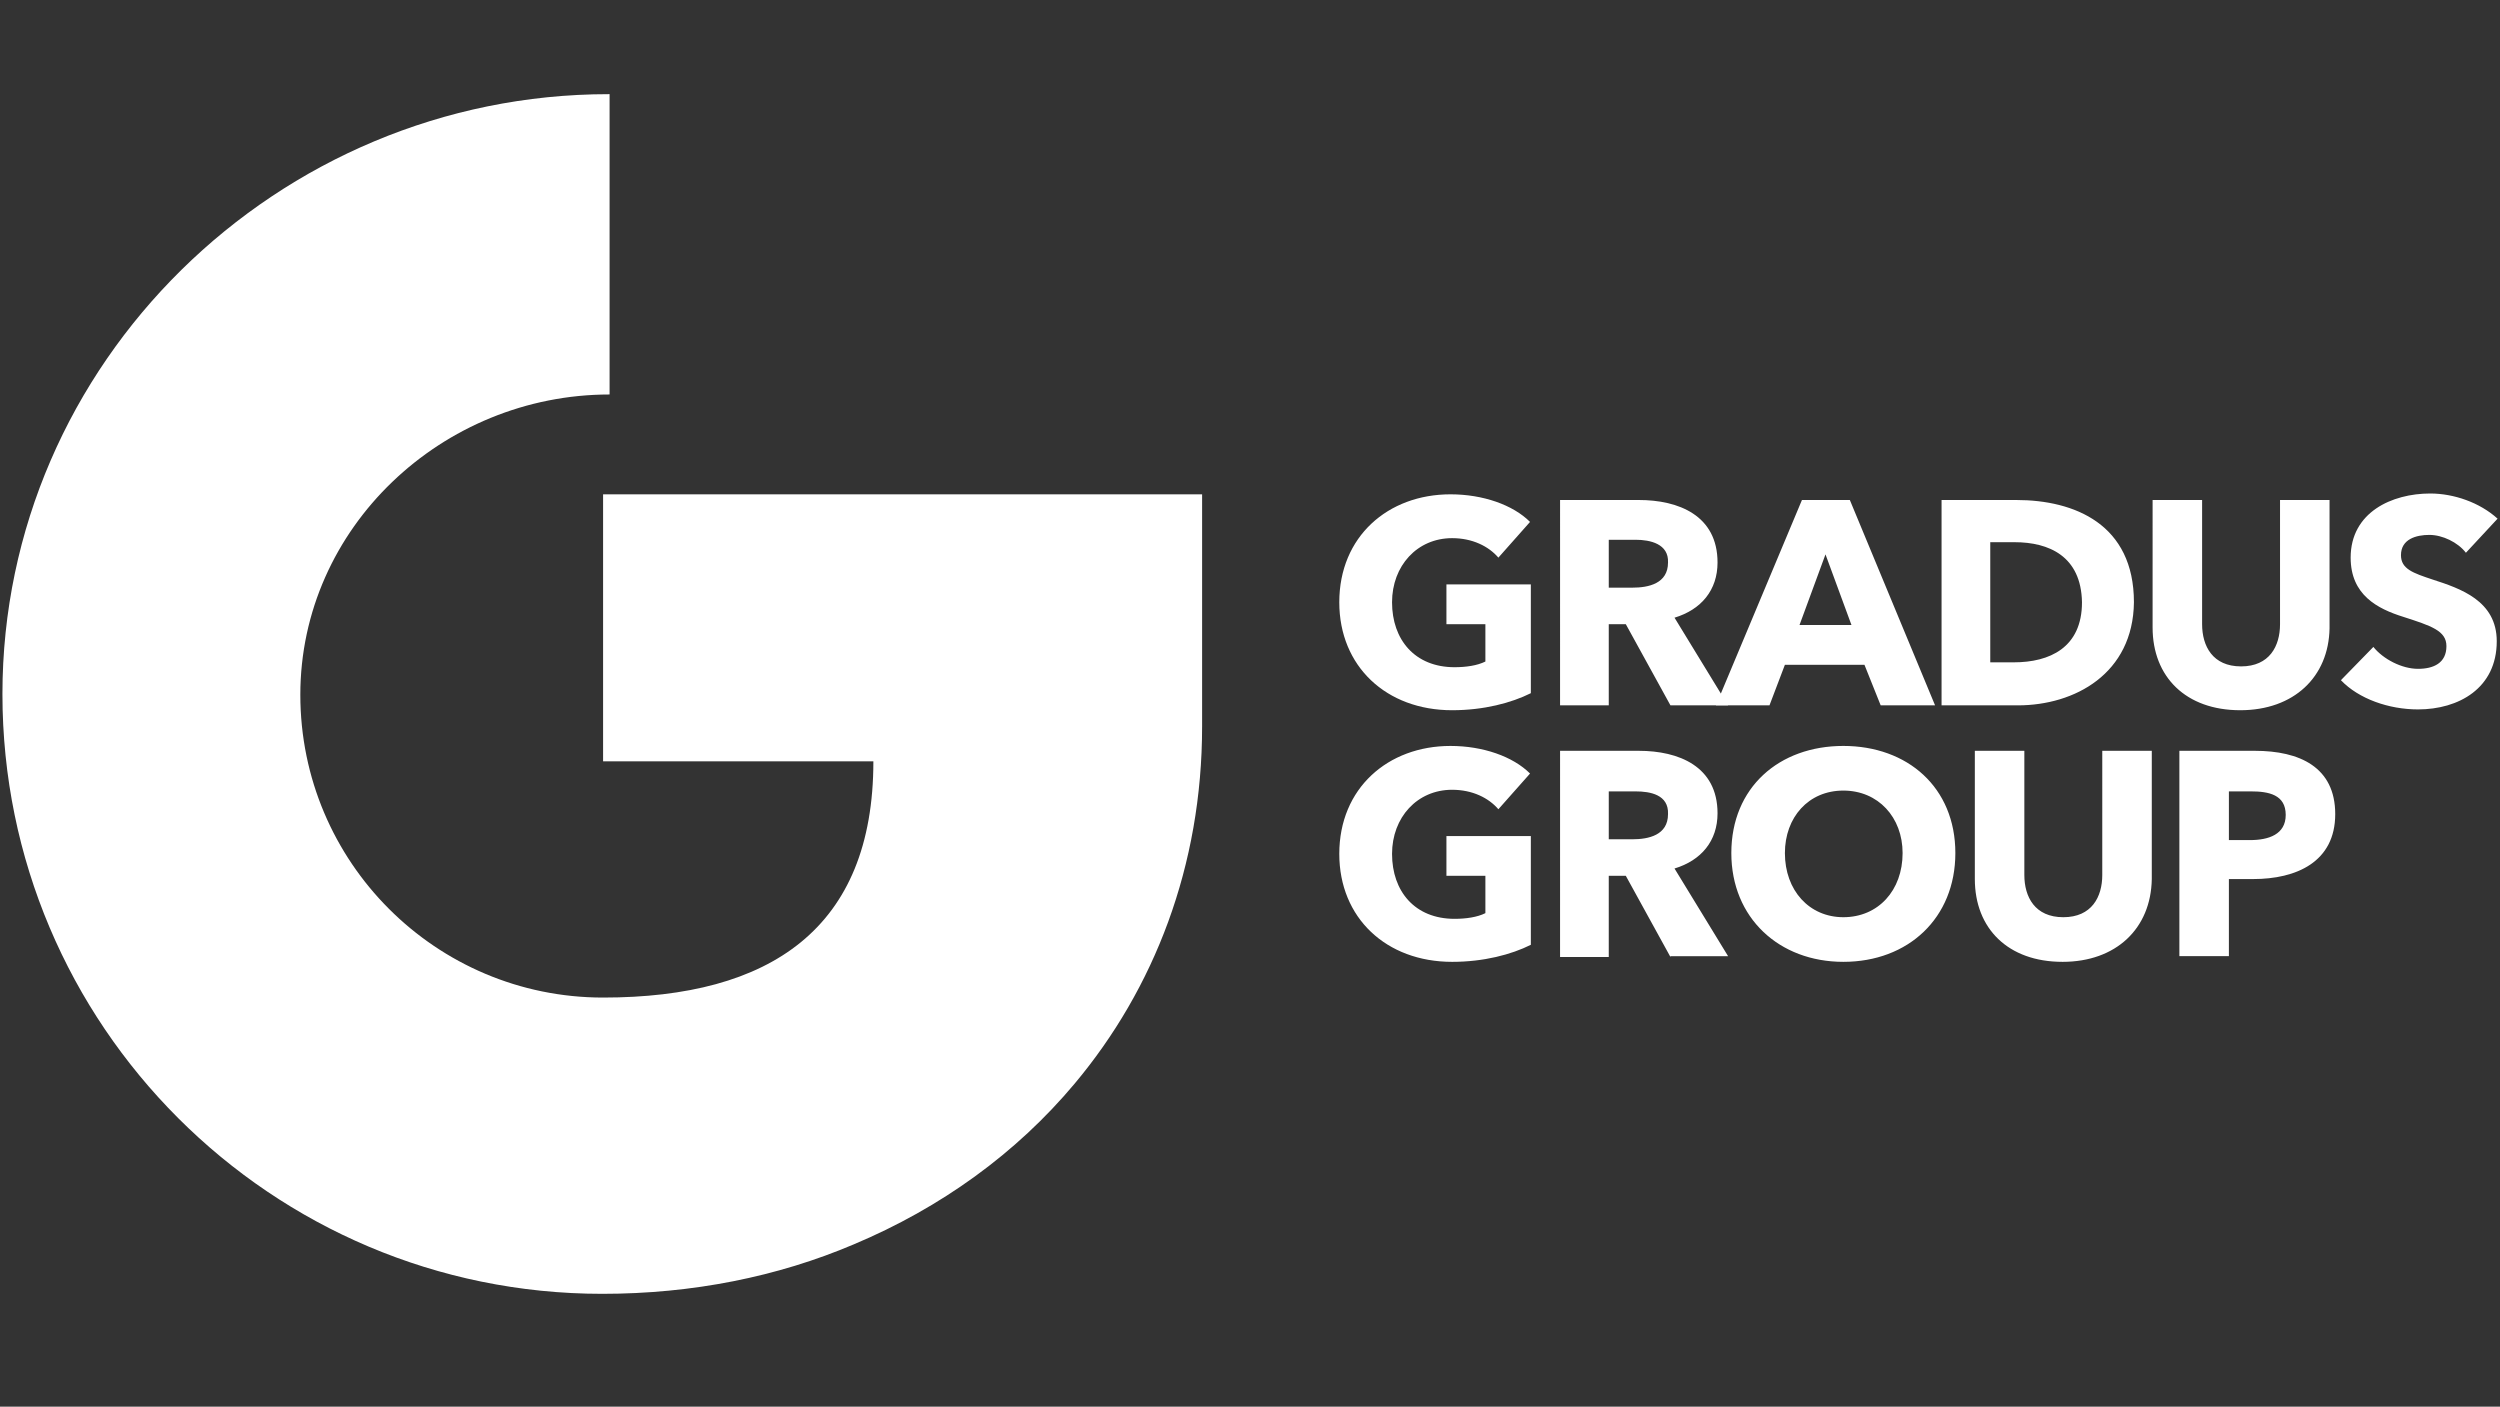 <svg version="1.1" id="Layer_1" xmlns="http://www.w3.org/2000/svg" x="0" y="0" viewBox="0 0 308 173.3" xml:space="preserve"><rect x="0" y="0" width="308" height="173.3" fill="#333333" stroke="none"/><style>.st0{fill:#fff}</style><path class="st0" d="M75 11.6C34.2 11.6.3 44.7.3 85.5c0 40.8 33.1 73.9 73.9 73.9 11.1 0 21.6-2.1 31-6.1 10.7-4.5 20-11.2 27.2-19.8 9.8-11.7 15.7-26.8 15.7-44V60.9H74.3v32.9h33.3c0 20.6-12.7 29.1-33.3 29.1-20.6 0-37.3-16.7-37.3-37.3 0-20.6 17.5-37 38.1-37v-37zm103.9 75.9c-8.1 0-13.9-5.4-13.9-13.3 0-8.1 6-13.3 13.7-13.3 4 0 7.7 1.3 9.8 3.4l-3.9 4.4c-1.2-1.4-3.2-2.4-5.7-2.4-4.3 0-7.4 3.4-7.4 7.9 0 4.6 2.8 8 7.7 8 1.4 0 2.8-.2 3.8-.7v-4.6h-4.8V72h10.4v13.4c-2.4 1.2-5.8 2.1-9.7 2.1zm26.9-.6l-5.5-10h-2.1v10h-6V61.6h9.7c4.9 0 9.7 1.9 9.7 7.7 0 3.4-2 5.8-5.3 6.8l6.6 10.8h-7.1zm-4.3-20.4h-3.3v5.9h2.9c2 0 4.4-.5 4.4-3.1.1-2.3-2.2-2.8-4-2.8z"/><path class="st0" d="M231.7 86.9l-2-5h-9.8l-1.9 5h-6.6L222 61.6h5.9l10.5 25.3h-6.7zm-6.8-18.6l-3.2 8.7h6.4l-3.2-8.7zm23.7 18.6h-9.4V61.6h9.2c7.2 0 14.5 3 14.5 12.6-.1 8.8-7.3 12.7-14.3 12.7zm-.4-20.1h-3v14.8h2.9c4.4 0 8.4-1.8 8.4-7.4-.1-5.7-4.1-7.4-8.3-7.4zM276 87.5c-6.7 0-10.8-4.1-10.8-10.2V61.6h6.1v15.3c0 2.7 1.3 5.2 4.8 5.2s4.8-2.5 4.8-5.2V61.6h6.1v15.8c-.1 6-4.4 10.1-11 10.1zm27.8-19.4c-1-1.3-2.9-2.2-4.5-2.2s-3.5.5-3.5 2.5c0 1.7 1.5 2.2 3.9 3 3.4 1.1 7.9 2.6 7.9 7.6 0 5.8-4.7 8.4-9.7 8.4-3.6 0-7.3-1.3-9.5-3.6l4-4.1c1.2 1.5 3.5 2.7 5.5 2.7 1.9 0 3.5-.7 3.5-2.8 0-1.9-1.9-2.5-5.3-3.6-3.2-1-6.5-2.7-6.5-7.3 0-5.6 5.1-7.9 9.8-7.9 2.9 0 6.1 1.1 8.3 3.1l-3.9 4.2zm-124.9 50.4c-8.1 0-13.9-5.4-13.9-13.3 0-8.1 6-13.3 13.7-13.3 4 0 7.7 1.3 9.8 3.4l-3.9 4.4c-1.2-1.4-3.2-2.4-5.7-2.4-4.3 0-7.4 3.4-7.4 7.9 0 4.6 2.8 8 7.7 8 1.4 0 2.8-.2 3.8-.7v-4.6h-4.8V103h10.4v13.4c-2.4 1.2-5.8 2.1-9.7 2.1zm26.9-.6l-5.5-10h-2.1v10h-6V92.5h9.7c4.9 0 9.7 1.9 9.7 7.7 0 3.4-2 5.8-5.3 6.8l6.6 10.8h-7.1zm-4.3-20.4h-3.3v5.9h2.9c2 0 4.4-.5 4.4-3.1.1-2.4-2.2-2.8-4-2.8zm25.6 21c-7.9 0-13.8-5.4-13.8-13.4 0-8.1 5.9-13.2 13.8-13.2s13.8 5.1 13.8 13.2c0 8-5.8 13.4-13.8 13.4zm0-21.1c-4.3 0-7.2 3.3-7.2 7.7 0 4.6 3 7.9 7.2 7.9 4.3 0 7.3-3.3 7.3-7.9 0-4.4-3-7.7-7.3-7.7zm27 21.1c-6.7 0-10.8-4.1-10.8-10.2V92.5h6.1v15.3c0 2.7 1.3 5.2 4.8 5.2s4.8-2.5 4.8-5.2V92.5h6.1v15.8c-.1 6.1-4.4 10.2-11 10.2zm23.5-10.2h-3v9.5h-6.1V92.5h9.3c5.5 0 9.9 2 9.9 7.8 0 5.9-4.8 8-10.1 8zm-.3-10.8h-2.7v6h2.6c2.3 0 4.4-.7 4.4-3.1 0-2.5-2.1-2.9-4.3-2.9z"/></svg>